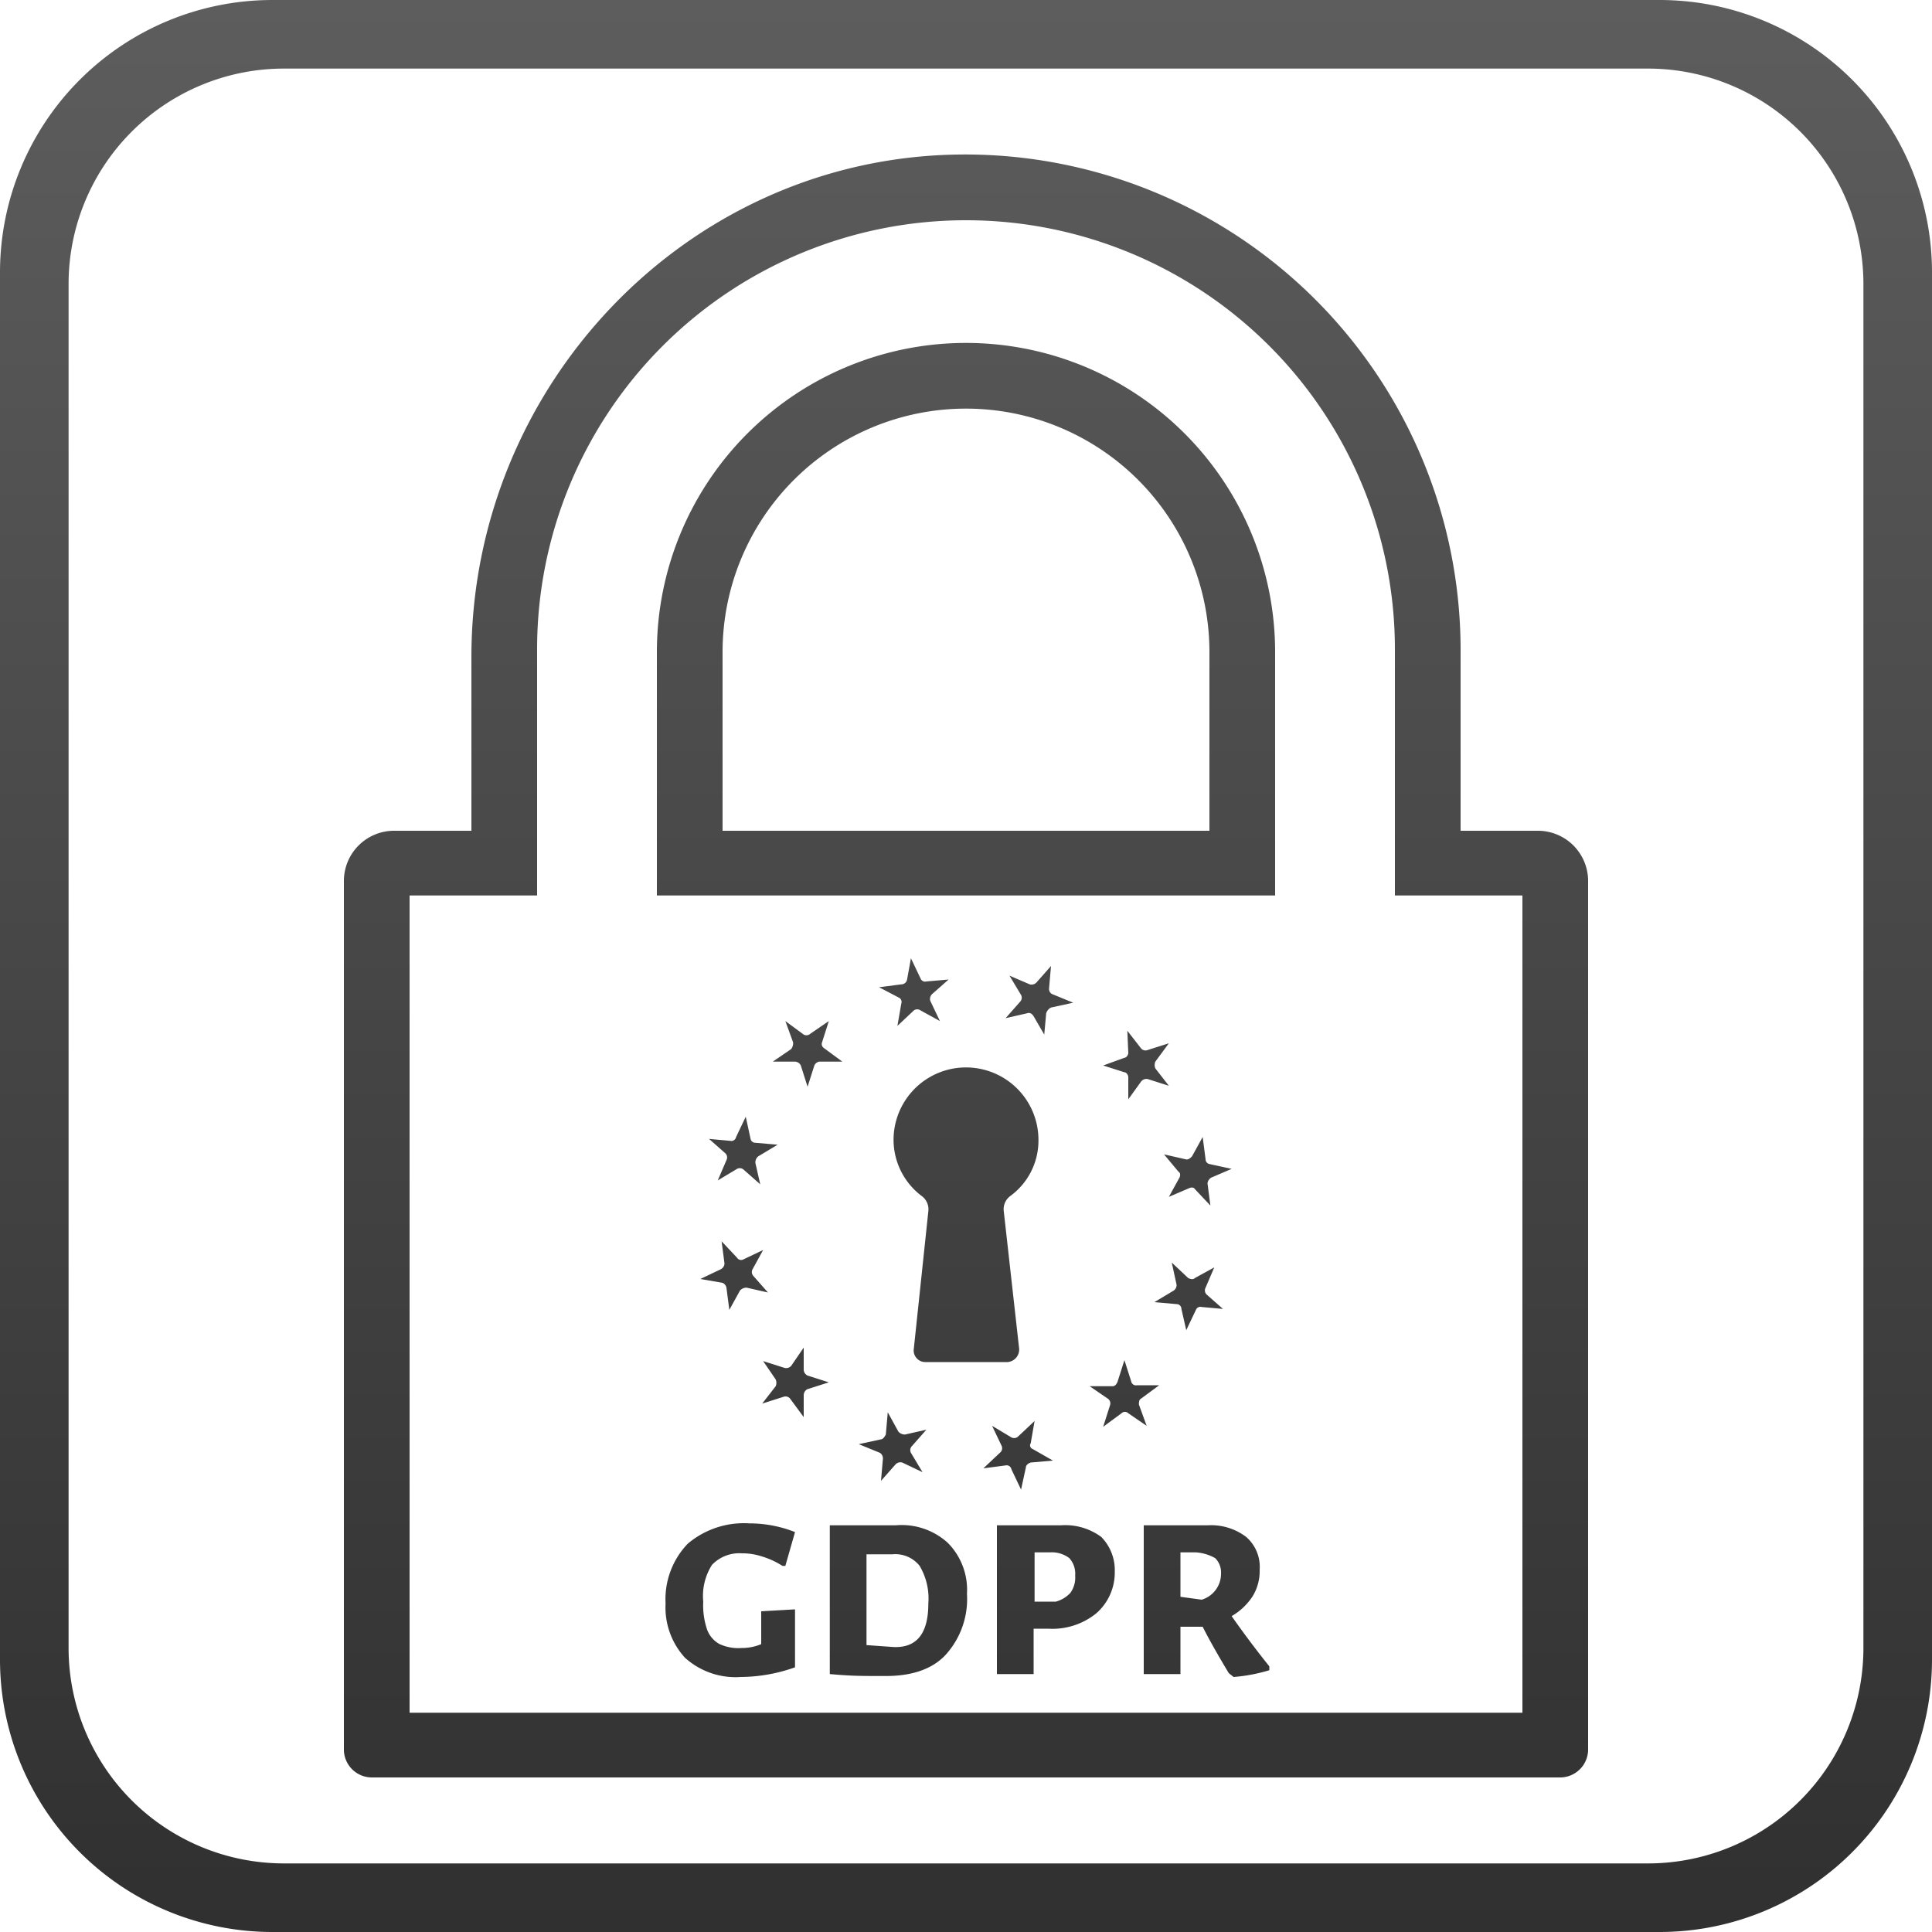 <svg xmlns="http://www.w3.org/2000/svg" xmlns:xlink="http://www.w3.org/1999/xlink" id="Logo_Dansk" data-name="Logo Dansk" viewBox="0 0 200 200"><defs><linearGradient id="linear-gradient" x1="100" y1="200" x2="100" gradientUnits="userSpaceOnUse"><stop offset="0" stop-color="#303030"></stop><stop offset="1" stop-color="#5d5d5d"></stop></linearGradient></defs><title>GDPR</title><path d="M171.8,0H28.2A28.2,28.2,0,0,0,0,28.2V171.8A28.2,28.2,0,0,0,28.2,200H171.8A28.2,28.2,0,0,0,200,171.8V28.2A28.2,28.2,0,0,0,171.8,0Zm21.1,170.6a22.3,22.3,0,0,1-22.3,22.3H29.4A22.3,22.3,0,0,1,7.1,170.6V29.4A22.3,22.3,0,0,1,29.4,7.1H170.6a22.3,22.3,0,0,1,22.3,22.3ZM161.5,184H38.5a2.9,2.9,0,0,1-2.9-2.8V91.1A5.2,5.2,0,0,1,40.8,86h8V68C48.8,40,71,16.5,99,16a51.3,51.3,0,0,1,52.2,51.2V86h8a5.2,5.2,0,0,1,5.2,5.1v90.1A2.9,2.9,0,0,1,161.5,184ZM42.4,177.3H157.6V92.7H144.4V67.2a44.4,44.4,0,1,0-88.8,0V92.7H42.4ZM132,92.7H68V67.5a32,32,0,0,1,64,0ZM74.8,86h50.4V67.5a25.2,25.2,0,0,0-50.4,0Zm3.4,34.4.5,2.2L77,121.1a.6.6,0,0,0-.7-.1l-2,1.2.9-2.1a.6.6,0,0,0-.1-.7l-1.7-1.5,2.2.2a.5.5,0,0,0,.6-.4l1-2.1.5,2.3a.5.5,0,0,0,.5.4l2.3.2-2,1.2A.8.8,0,0,0,78.2,120.4Zm-3.6,11a.7.7,0,0,0,.4-.6l-.3-2.3,1.6,1.7a.5.5,0,0,0,.6.2l2.1-1-1.1,2a.6.6,0,0,0,.1.7l1.5,1.7-2.2-.5a.9.9,0,0,0-.7.3l-1.1,2-.3-2.3a.7.7,0,0,0-.4-.5l-2.3-.4Zm9,12.4a.7.7,0,0,0-.4.6v2.3l-1.4-1.9a.6.6,0,0,0-.7-.2l-2.2.7,1.4-1.8a.9.9,0,0,0,0-.7L79,140.9l2.2.7a.7.7,0,0,0,.7-.2l1.3-1.9v2.3a.7.7,0,0,0,.4.6l2.2.7Zm1.2-33.9a.7.7,0,0,0-.5.4l-.7,2.2-.7-2.2a.7.7,0,0,0-.6-.4H80l1.9-1.3a1,1,0,0,0,.2-.7l-.8-2.2,1.9,1.4a.6.6,0,0,0,.7-.1l1.9-1.3-.7,2.2a.5.5,0,0,0,.2.6l1.9,1.4Zm20.9-6.9-1.2-2,2.1.9a.7.7,0,0,0,.7-.2l1.5-1.7-.2,2.3a.6.6,0,0,0,.3.6l2.2.9-2.3.5a1,1,0,0,0-.5.6l-.2,2.2-1.1-1.9c-.2-.3-.4-.4-.7-.3l-2.2.5,1.5-1.7A.6.6,0,0,0,105.7,103Zm1.8,15a7.1,7.1,0,0,1-2.9,5.8,1.7,1.7,0,0,0-.7,1.5l1.6,14.3a1.3,1.3,0,0,1-1.2,1.4H95.8a1.2,1.2,0,0,1-1.2-1.4l1.5-14.2a1.7,1.7,0,0,0-.7-1.6,7.3,7.3,0,0,1-2.9-5.8,7.5,7.5,0,0,1,15,0ZM96.3,103.6l1,2.1-2-1.1a.6.6,0,0,0-.7,0l-1.7,1.6.4-2.3a.5.5,0,0,0-.2-.6L91,102.2l2.3-.3a.6.6,0,0,0,.6-.5l.4-2.2,1,2.1a.5.5,0,0,0,.6.3l2.3-.2-1.7,1.5A.7.7,0,0,0,96.3,103.6ZM91.2,149c.2,0,.4-.3.5-.5l.2-2.3,1.1,2a.9.9,0,0,0,.7.3l2.2-.5-1.5,1.7a.6.6,0,0,0-.1.7l1.2,2-2.1-1a.7.7,0,0,0-.7.2l-1.5,1.7.2-2.3a.7.7,0,0,0-.3-.6l-2.2-.9Zm12.5.7-1-2.1,2,1.2a.6.6,0,0,0,.7-.1l1.7-1.6-.4,2.3a.4.4,0,0,0,.2.6l2.1,1.2-2.3.2c-.3.1-.5.3-.5.5l-.5,2.3-1-2.1a.5.5,0,0,0-.6-.4l-2.3.3,1.7-1.6A.6.6,0,0,0,103.7,149.7Zm11-4.9-1.9-1.3h2.4c.2,0,.4-.2.5-.5l.7-2.2.7,2.2a.5.5,0,0,0,.6.4H120l-1.9,1.4c-.2.1-.2.4-.2.6l.8,2.2-1.9-1.3a.5.5,0,0,0-.7,0l-1.9,1.4.7-2.2A.6.6,0,0,0,114.7,144.8Zm2-38.1,1.4,1.8a.6.6,0,0,0,.7.2l2.2-.7-1.4,1.9a.9.9,0,0,0,0,.7l1.4,1.8-2.2-.7a.7.7,0,0,0-.7.3l-1.3,1.8v-2.3c0-.2-.2-.5-.4-.5l-2.2-.7,2.2-.8c.2,0,.4-.3.4-.5Zm5.1,26.3-.5-2.3,1.7,1.6c.2.1.5.2.7,0l2-1.1-.9,2.1a.6.6,0,0,0,.1.7l1.7,1.5-2.2-.2a.5.5,0,0,0-.6.3l-1,2.1-.5-2.2a.5.5,0,0,0-.5-.5l-2.3-.2,2-1.2A.7.7,0,0,0,121.8,133Zm3.6-11.1a.8.8,0,0,0-.4.6l.3,2.3-1.6-1.7c-.1-.2-.4-.2-.6-.1l-2.1.9,1.1-2c.1-.2.1-.5-.1-.6l-1.5-1.8,2.2.5c.3.1.5-.1.7-.3l1.1-2,.3,2.3a.5.5,0,0,0,.4.5l2.3.5ZM82.3,158.6l-1,3.5H81a8.4,8.4,0,0,0-2.2-1,6.4,6.4,0,0,0-2-.3,3.9,3.9,0,0,0-3.1,1.2,6,6,0,0,0-.9,3.8,7.8,7.8,0,0,0,.4,2.9,2.8,2.8,0,0,0,1.3,1.5,4.7,4.7,0,0,0,2.3.4,5.1,5.1,0,0,0,2-.4v-3.4l3.5-.2v6a17,17,0,0,1-5.6,1,7.8,7.8,0,0,1-5.8-2,7.7,7.7,0,0,1-2-5.6,8.3,8.3,0,0,1,2.3-6.2,9,9,0,0,1,6.4-2.1A12.8,12.8,0,0,1,82.3,158.6Zm15.8,1.1a6.9,6.9,0,0,1,2,5.3,8.6,8.6,0,0,1-2.2,6.3c-1.4,1.5-3.5,2.2-6.2,2.2s-3.5,0-5.8-.2V157.9h6.8A7.1,7.1,0,0,1,98.1,159.7Zm-2,6.3a6.6,6.6,0,0,0-.9-3.9,3.2,3.2,0,0,0-2.8-1.2H89.7v9.4l2.8.2C94.9,170.6,96.1,169.1,96.1,166Zm17.9-6.9a4.9,4.9,0,0,1,1.4,3.6,5.6,5.6,0,0,1-1.9,4.3,7.2,7.2,0,0,1-5,1.6H107v4.7h-3.8V157.9h6.6A6.3,6.3,0,0,1,114,159.1Zm-3.2,5.8a2.7,2.7,0,0,0,.5-1.8,2.4,2.4,0,0,0-.6-1.8,3,3,0,0,0-2-.6h-1.6v5.1h2.2A3.2,3.2,0,0,0,110.8,164.9Zm20.6,7.6v.4a17.2,17.2,0,0,1-3.7.7l-.5-.4q-1.8-3-2.7-4.8h-2.3v4.9h-3.8V157.9H125a6,6,0,0,1,4,1.2,4.1,4.1,0,0,1,1.4,3.4,5,5,0,0,1-.7,2.7,6.4,6.4,0,0,1-2.2,2.1C128.9,169.3,130.2,171,131.4,172.5Zm-7-6.9a2.8,2.8,0,0,0,2-2.7,2.1,2.1,0,0,0-.6-1.6,4.7,4.7,0,0,0-2-.6h-1.6v4.6Z" fill="url(#linear-gradient)"></path></svg>